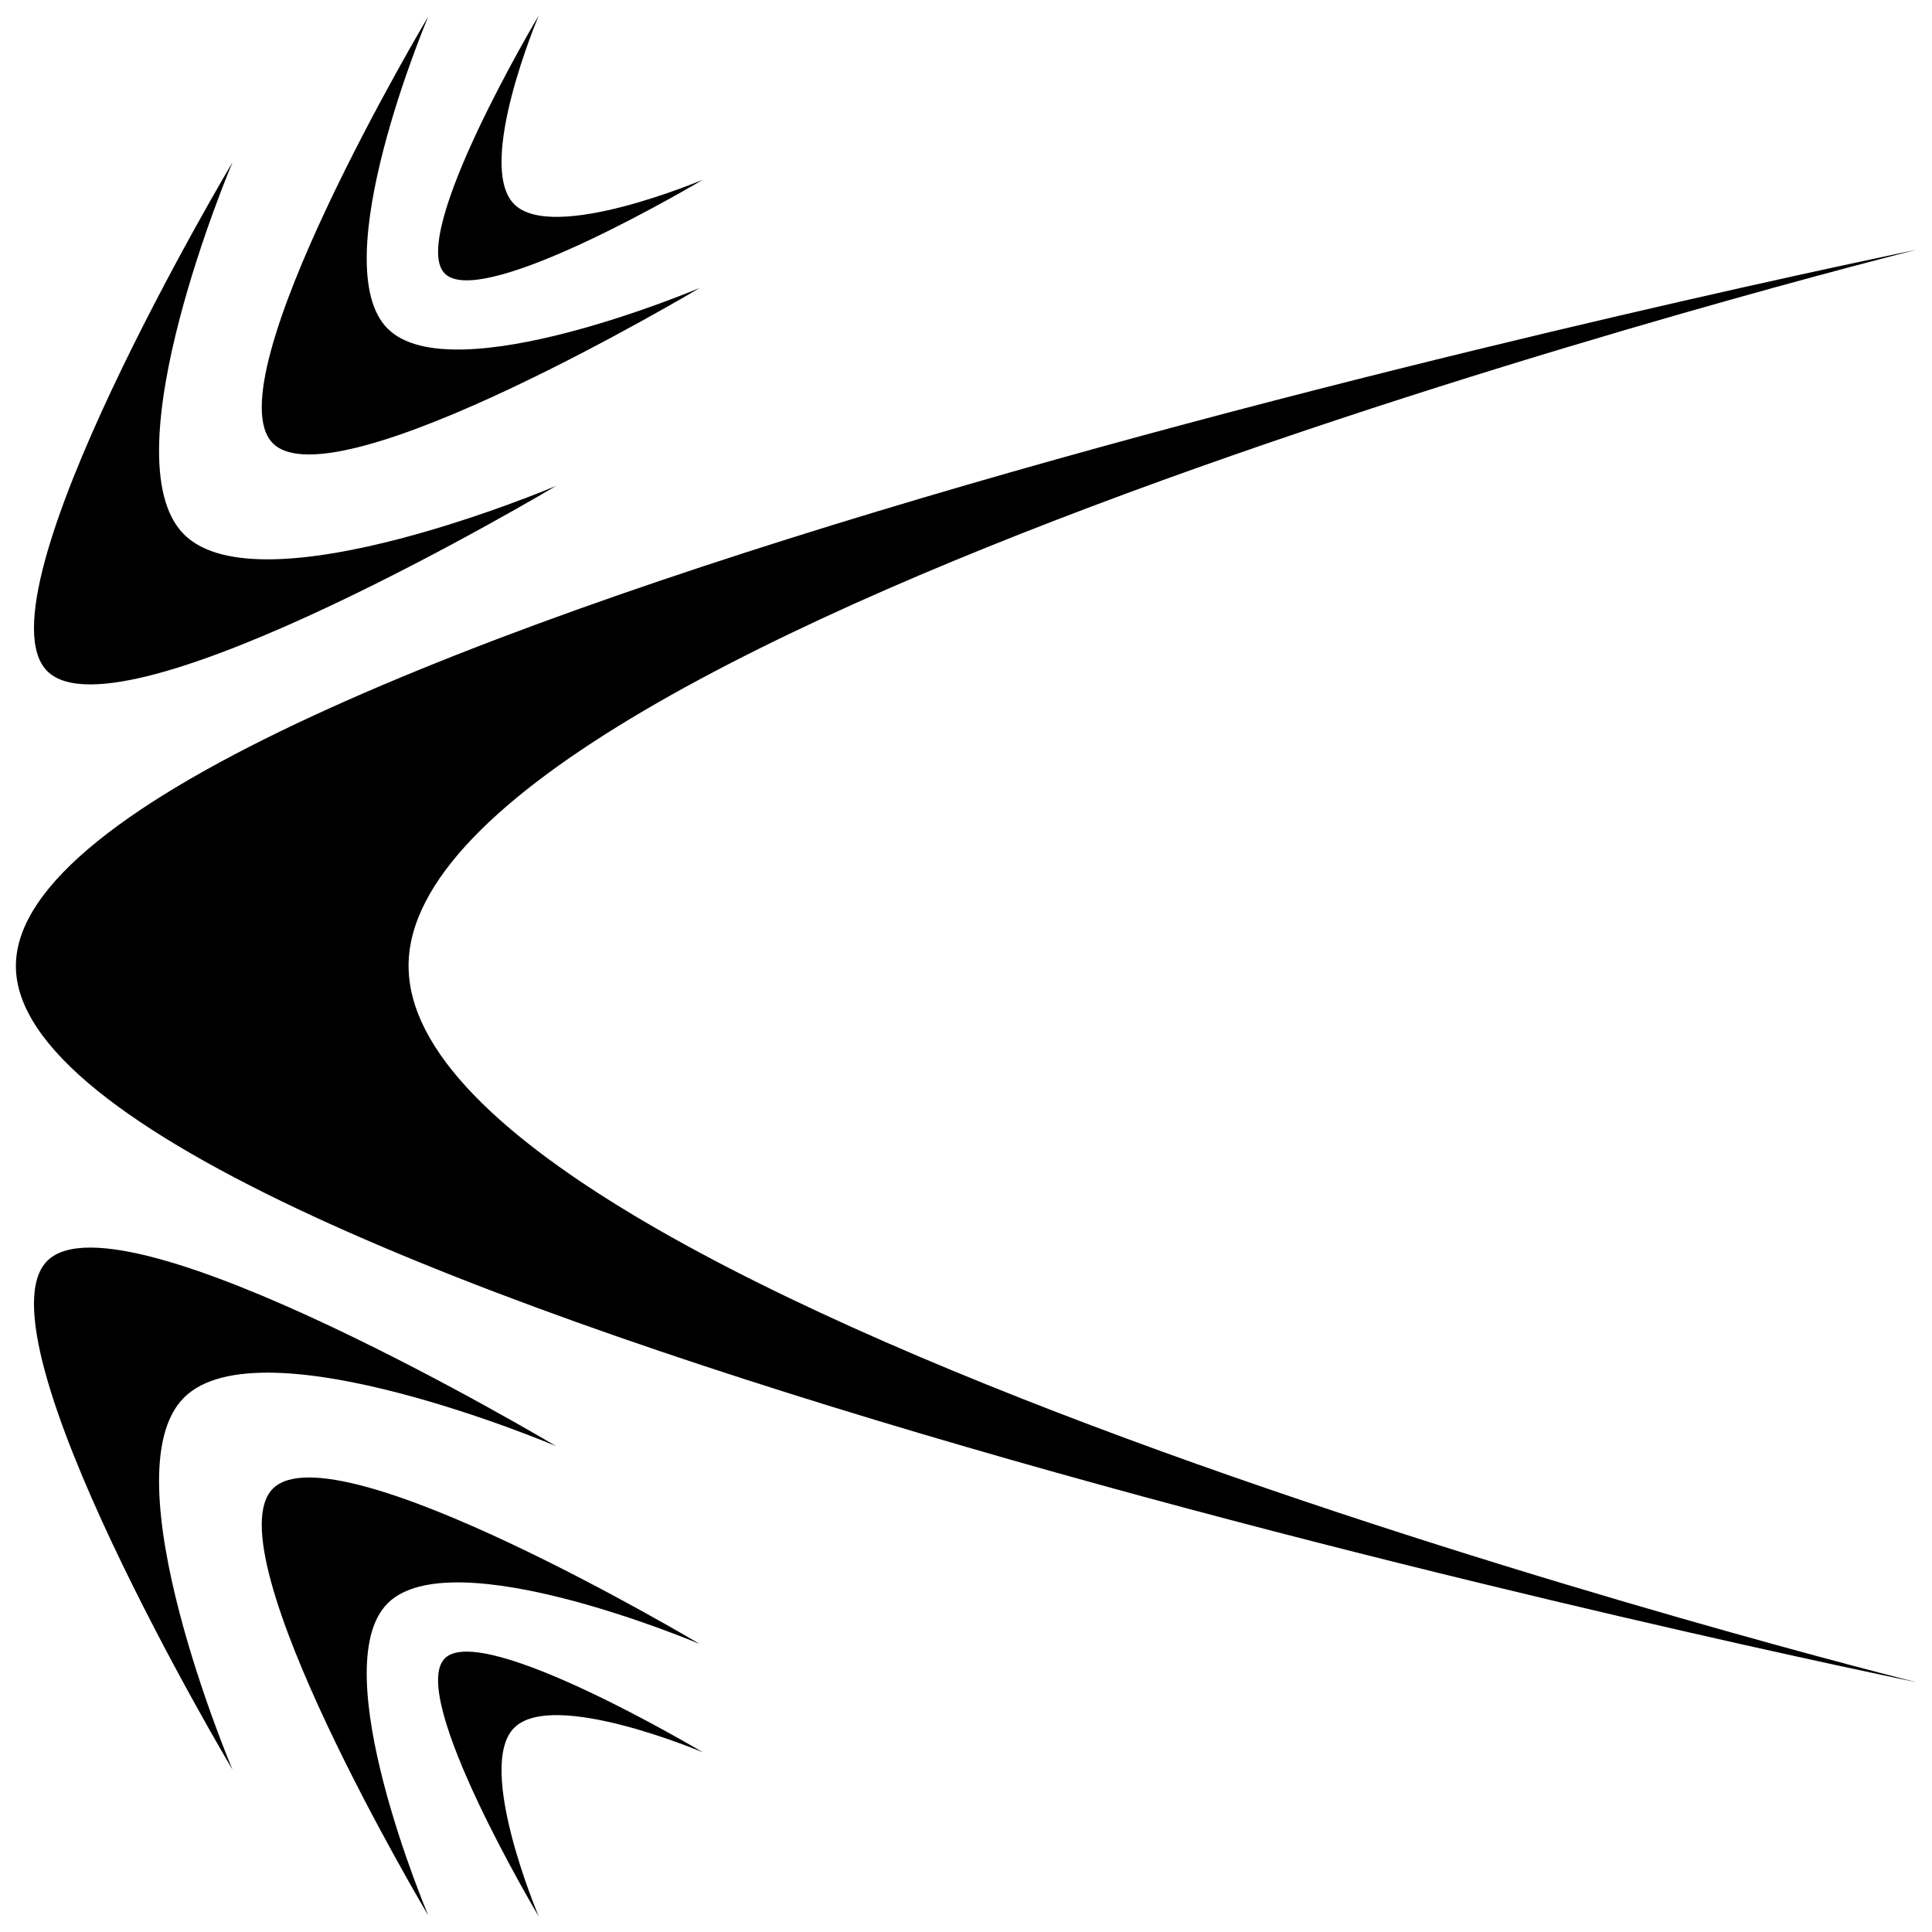 <?xml version="1.0" encoding="UTF-8"?>
<!-- The Best Svg Icon site in the world: iconSvg.co, Visit us! https://iconsvg.co -->
<svg width="800px" height="800px" version="1.1" viewBox="144 144 512 512" xmlns="http://www.w3.org/2000/svg">
 <defs>
  <clipPath id="e">
   <path d="m148.09 210h503.81v380h-503.81z"/>
  </clipPath>
  <clipPath id="d">
   <path d="m213 535h117v116.9h-117z"/>
  </clipPath>
  <clipPath id="c">
   <path d="m260 581h71v70.902h-71z"/>
  </clipPath>
  <clipPath id="b">
   <path d="m213 148.09h117v116.91h-117z"/>
  </clipPath>
  <clipPath id="a">
   <path d="m260 148.09h71v70.906h-71z"/>
  </clipPath>
 </defs>
 <g clip-path="url(#e)">
  <path d="m252.28 400c0 90.172 399.5 189.78 399.5 189.78 0-0.004-503.57-103-503.57-189.78 0-86.797 503.57-189.78 503.57-189.78-0.004 0-399.51 99.598-399.51 189.78z"/>
 </g>
 <path d="m192.76 514.38c20.383-20.375 98.594 12.848 98.594 12.848s-115.24-68.699-134.83-49.082c-19.605 19.598 49.094 134.83 49.094 134.83 0-0.004-33.227-78.234-12.855-98.598z"/>
 <g clip-path="url(#d)">
  <path d="m246.73 568.9c17.09-17.098 82.719 10.781 82.719 10.781s-96.68-57.629-113.13-41.18c-16.445 16.453 41.184 113.12 41.184 113.12 0 0.004-27.863-65.621-10.773-82.719z"/>
 </g>
 <g clip-path="url(#c)">
  <path d="m280.27 601.88c10.332-10.34 50.023 6.516 50.023 6.516-0.004 0-58.477-34.859-68.414-24.91-9.953 9.953 24.906 68.422 24.906 68.422s-16.863-39.699-6.516-50.027z"/>
 </g>
 <path d="m192.76 285.62c20.383 20.375 98.594-12.84 98.594-12.84s-115.24 68.684-134.83 49.074c-19.605-19.605 49.094-134.84 49.094-134.84s-33.227 78.23-12.855 98.602z"/>
 <g clip-path="url(#b)">
  <path d="m246.73 231.09c17.09 17.09 82.719-10.789 82.719-10.789s-96.68 57.637-113.13 41.184c-16.445-16.445 41.184-113.12 41.184-113.12s-27.863 65.633-10.773 82.727z"/>
 </g>
 <g clip-path="url(#a)">
  <path d="m280.27 198.12c10.332 10.34 50.023-6.512 50.023-6.512s-58.469 34.852-68.41 24.898c-9.957-9.949 24.902-68.414 24.902-68.414s-16.863 39.695-6.516 50.027z"/>
 </g>
</svg>